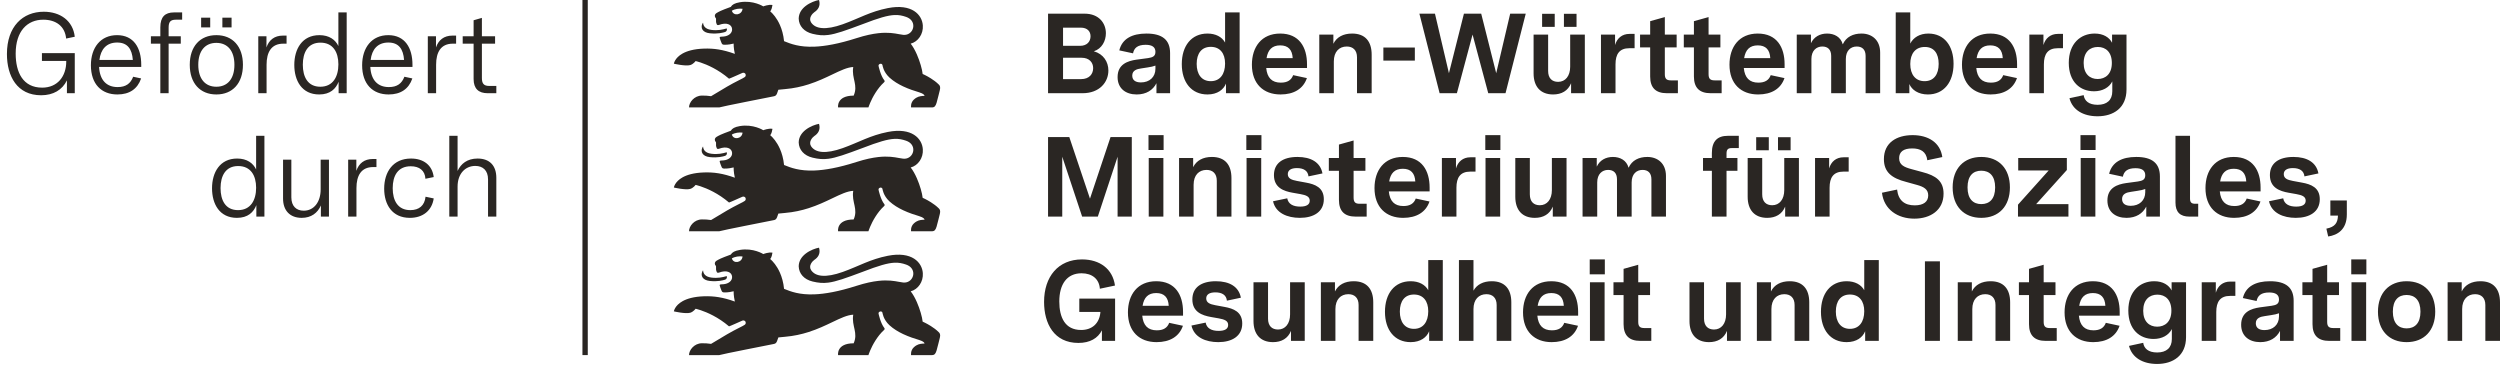 <?xml version="1.0" encoding="UTF-8"?>
<svg xmlns="http://www.w3.org/2000/svg" viewBox="0 0 1408.092 205.5" fill="#2a2623">
  <path d="M23.168 53.652C30.016 53.652 35.072 50.644 37.696 45.268L37.696 52.5L42.112 52.5L42.112 29.908L23.616 29.908L23.616 34.324L37.312 34.324L37.312 34.644C37.312 43.028 32.384 49.364 23.744 49.364C12.992 49.364 8.832 40.852 8.832 30.164C8.832 17.556 15.36 11.092 24.384 11.092C31.552 11.092 36.608 14.804 37.248 21.716L42.112 20.692C41.088 11.668 33.92 6.612 24.64 6.612C12.8 6.612 3.904 14.932 3.904 30.42C3.904 42.964 9.664 53.652 23.168 53.652ZM66.112 53.204C72.896 53.204 77.44 50.132 79.488 44.18L75.008 43.22C73.536 47.06 70.912 49.044 66.24 49.044C60.032 49.044 56.192 45.14 55.808 37.716L79.552 37.716L79.552 36.5C79.552 26.964 75.328 19.796 65.92 19.796C56.64 19.796 51.2 26.836 51.2 36.756C51.2 47.38 57.152 53.204 66.112 53.204ZM56 33.748C56.704 27.86 59.904 23.956 65.984 23.956C71.872 23.956 74.368 27.668 74.816 33.748ZM90.304 52.5L94.976 52.5L94.976 24.596L101.824 24.596L101.824 20.436L94.976 20.436L94.976 15.572C94.976 12.436 95.936 11.092 99.008 11.092L102.592 11.092L102.592 6.996L97.984 6.996C92.928 6.996 90.304 9.556 90.304 15.38L90.304 20.436L84.992 20.436L84.992 24.596L90.304 24.596ZM121.856 53.204C131.008 53.204 136.832 46.868 136.832 36.5C136.832 26.132 131.008 19.796 121.856 19.796C112.704 19.796 106.88 26.132 106.88 36.5C106.88 46.868 112.704 53.204 121.856 53.204ZM121.856 48.852C115.584 48.852 111.68 44.436 111.68 36.5C111.68 28.564 115.584 24.148 121.856 24.148C128.128 24.148 132.032 28.564 132.032 36.5C132.032 44.436 128.128 48.852 121.856 48.852ZM125.248 15.444L130.432 15.444L130.432 9.94L125.248 9.94ZM113.28 15.444L118.4 15.444L118.4 9.94L113.28 9.94ZM145.472 52.5L150.144 52.5L150.144 36.436C150.144 29.46 152.768 24.596 159.552 24.596L161.408 24.596L161.408 20.052L159.36 20.052C154.56 20.052 151.488 22.548 150.08 26.708L150.08 20.436L145.472 20.436ZM179.776 53.204C185.984 53.204 189.184 50.004 190.72 46.036L190.72 52.5L195.264 52.5L195.264 6.996L190.592 6.996L190.592 25.94C188.928 22.42 185.472 19.796 179.904 19.796C170.176 19.796 165.76 27.604 165.76 36.564C165.76 45.396 169.984 53.204 179.776 53.204ZM180.416 48.852C173.312 48.852 170.56 43.284 170.56 36.436C170.56 29.588 173.376 24.02 180.48 24.02C187.584 24.02 190.592 29.396 190.592 36.244C190.592 43.22 187.52 48.852 180.416 48.852ZM218.88 53.204C225.664 53.204 230.208 50.132 232.256 44.18L227.776 43.22C226.304 47.06 223.68 49.044 219.008 49.044C212.8 49.044 208.96 45.14 208.576 37.716L232.32 37.716L232.32 36.5C232.32 26.964 228.096 19.796 218.688 19.796C209.408 19.796 203.968 26.836 203.968 36.756C203.968 47.38 209.92 53.204 218.88 53.204ZM208.768 33.748C209.472 27.86 212.672 23.956 218.752 23.956C224.64 23.956 227.136 27.668 227.584 33.748ZM240.96 52.5L245.632 52.5L245.632 36.436C245.632 29.46 248.256 24.596 255.04 24.596L256.896 24.596L256.896 20.052L254.848 20.052C250.048 20.052 246.976 22.548 245.568 26.708L245.568 20.436L240.96 20.436ZM274.624 52.5L279.552 52.5L279.552 48.404L275.52 48.404C272.384 48.404 271.424 46.932 271.424 43.924L271.424 24.596L278.848 24.596L278.848 20.436L271.424 20.436L271.424 10.068L266.752 11.412L266.752 20.436L260.608 20.436L260.608 24.596L266.752 24.596L266.752 44.5C266.752 49.94 269.568 52.5 274.624 52.5Z"></path>
  <path d="M133.44 122.704C139.648 122.704 142.848 119.504 144.384 115.536L144.384 122L148.928 122L148.928 76.496L144.256 76.496L144.256 95.44C142.592 91.92 139.136 89.296 133.568 89.296C123.84 89.296 119.424 97.104 119.424 106.064C119.424 114.896 123.648 122.704 133.44 122.704ZM134.08 118.352C126.976 118.352 124.224 112.784 124.224 105.936C124.224 99.088 127.04 93.52 134.144 93.52C141.248 93.52 144.256 98.896 144.256 105.744C144.256 112.72 141.184 118.352 134.08 118.352ZM169.92 122.704C175.296 122.704 178.88 119.952 180.736 115.728L180.736 122L185.28 122L185.28 89.936L180.608 89.936L180.608 106.704C180.608 113.68 176.896 118.672 171.072 118.672C166.976 118.672 164.096 116.176 164.096 111.12L164.096 89.936L159.424 89.936L159.424 111.824C159.424 118.672 163.392 122.704 169.92 122.704ZM196.096 122L200.768 122L200.768 105.936C200.768 98.96 203.392 94.096 210.176 94.096L212.032 94.096L212.032 89.552L209.984 89.552C205.184 89.552 202.112 92.048 200.704 96.208L200.704 89.936L196.096 89.936ZM230.848 122.704C238.144 122.704 243.264 118.672 244.288 111.76L239.68 110.8C239.168 115.792 236.032 118.352 231.104 118.352C224.064 118.352 221.184 112.976 221.184 106C221.184 99.024 224.064 93.648 231.36 93.648C236.16 93.648 239.36 96.016 239.616 100.688L244.288 99.728C243.456 92.944 238.464 89.296 231.488 89.296C221.312 89.296 216.384 96.912 216.384 106.256C216.384 115.216 220.864 122.704 230.848 122.704ZM253.056 122L257.728 122L257.728 105.104C257.728 97.808 262.08 93.456 267.712 93.456C271.936 93.456 274.88 95.952 274.88 101.008L274.88 122L279.552 122L279.552 100.176C279.552 93.328 275.84 89.296 268.992 89.296C263.168 89.296 259.584 92.24 257.728 96.272L257.728 76.496L253.056 76.496Z"></path>
  <path d=""></path>
  <line x1="329.552" y1="0" x2="329.552" y2="200" stroke="#2a2623" stroke-width="3"></line>
  <g transform="translate(379.552,0)">
    <path id="lion" d="M133.391,164.086c4.138-1.09,7.165-5.375,6.827-10.254-.423-6.048-6.149-12.444-19.728-9.762-4.942.978-8.988,2.416-12.87,4-4.075,1.662-7.97,3.485-12.531,5.105-4.697,1.669-8.639,2.39-11.705,2.13-2.758-.234-4.807-1.262-6.06-3.108-1.704-2.555.772-5.132,1.82-5.852,1.91-1.249,3.63-3.38,2.614-6.845-1.831.319-5.045,1.394-7.603,3.412-2.116,1.669-3.784,3.981-3.848,7.042.122,4.185,3.016,7.455,7.832,8.608,3.231.773,5.809,1.022,8.855.624,4.372-.572,9.71-2.479,19.335-6.084,8.993-3.469,14.049-4.958,17.923-5.133,2.431-.11,4.396.298,6.578,1.059,1.364.476,2.35,1.198,3.006,2.041.78,1.003,1.094,2.179,1.021,3.317-.137,2.136-1.634,4.145-3.96,4.646-.536.116-1.116.151-1.733.09-.72-.069-1.503-.217-2.387-.381-2.609-.489-6.128-1.146-11.605-.543-3.286.362-7.276,1.177-12.197,2.755-10.268,3.291-17.933,4.609-23.849,4.836-8.38.321-13.254-1.547-17.057-3.101-.375-3.641-1.252-6.649-2.327-9.094-1.744-3.967-4.01-6.45-5.5-7.747,0,0,.862-.534,1.291-3.534-2.143-.428-5.17.778-5.17.778,0,0-5.62-3.608-13.219-2.323-2.9.508-4.281,1.302-5.075,2.614-6.038,2.217-6.53,2.598-8.07,3.487-1.0.63-.915,1.471-.915,1.683,0,.487.254.788.365.921.159.185.307.354.307.693.016,1.757-.137,1.633.402,3.024.238.561.767.518,1.402.302,3.985-1.487,7.044-.327,7.239,2.368.156,2.324-2.01,3.993-4.905,4.226-.645.039-1.094.065-1.344.079-.476.032-.794.074-.741.63.061.44.695,2.023.867,2.472.435,1.225.714,1.397,1.741,1.434,1.937.069,4.445-.413,5.25-.661,0,0-.085,2.455.683,5.799-6.71-2.418-11.832-3.169-17.516-2.963-5.677.204-9.449,1.368-11.951,2.772-4.429,2.484-4.882,5.72-4.882,5.72.032.005,6.53,1.534,9.192.783,1.805-.513,3.043-2.259,3.043-2.259,0,0,4.289.881,9.93,3.873,2.759,1.464,5.841,3.433,8.903,6.051.113.097,7.202-3.131,7.551-3.26.875-.322,1.529.262,1.68.547.246.466.332,1.341-.352,1.797-.672.603-5.423,2.7-10.001,5.404-2.974,1.762-6.207,3.672-8.985,5.37-2.18-.28-3.127-.365-5.175-.344-4.377.048-7.255,3.873-7.255,6.672h17.024c.709-.258,7.828-1.71,15.017-3.149,5.226-1.046,10.489-2.084,13.353-2.65,1.284-.254,2.079-.412,2.185-.434.382-.086.898-.147,1.365-.605.234-.229.455-.559.641-1.04.132-.328.736-2.079.736-2.079l3.725-.36c4.972-.421,9.381-1.422,13.338-2.689,5.085-1.627,9.426-3.692,13.259-5.528,4.668-2.238,8.52-4.085,11.859-4.233-.537,3.301.239,5.869.764,8.398.501,2.409.775,4.784-.526,7.723-9.859,0-8.774,6.645-8.774,6.645h17.098s1.205-3.932,3.974-8.266c1.274-1.995,2.836-4.076,4.844-5.9.418-.376.381-.772.143-1.09-2.17-2.693-3.267-8.116-3.267-8.116-.185-.693.652-1.153.938-1.201.301-.053,1.113-.059,1.279.723,0,0,.381,3.761,3.943,7.036,2.253,2.066,4.989,3.695,7.716,4.979,3.28,1.545,6.551,2.593,8.963,3.306,2.757.815,3.064,1.735,3.064,2.01-.064,0-1.048.048-1.206.064-1.397.153-3.001.333-4.869,2.106-1.91,1.815-1.508,4.349-1.508,4.349h11.764c1.535,0,2.08-.905,2.614-2.635.344-1.111,1.736-6.751,1.831-7.137.46-1.714-.021-2.624-.614-3.137-1.349-1.352-2.988-2.537-4.5-3.485-2.452-1.537-4.57-2.452-4.57-2.452-.279-2.619-1.515-7.007-3.244-10.964-1.02-2.336-2.229-4.521-3.498-6.104ZM32.649,145.547c1.773-1.06,4.104-1.33,6.02-1.105-.207,3.465-5.073,4.384-6.02,1.105ZM16.018,152.953c.068-.148.146-.294.232-.437.014-.024.085-.14.103-.165.036-.049.115-.019.12.041.069,1.365.852,3.476,4.662,3.952,3.604.455,6.314-.159,8.626-.841.259.624.19,1.609-1,2.047-1.074.328-3.996,1.18-8.536.698-4.239-.45-5.217-3.112-4.207-5.296ZM133.391,94.336c4.138-1.09,7.165-5.375,6.827-10.254-.423-6.048-6.149-12.444-19.728-9.762-4.942.978-8.988,2.416-12.87,4-4.075,1.662-7.97,3.485-12.531,5.105-4.697,1.669-8.639,2.39-11.705,2.13-2.758-.234-4.807-1.262-6.06-3.108-1.704-2.555.772-5.132,1.82-5.852,1.91-1.249,3.63-3.38,2.614-6.845-1.831.319-5.045,1.394-7.603,3.412-2.116,1.669-3.784,3.981-3.848,7.042.122,4.185,3.016,7.455,7.832,8.608,3.231.773,5.809,1.022,8.855.624,4.372-.572,9.71-2.479,19.335-6.084,8.993-3.469,14.049-4.958,17.923-5.133,2.431-.11,4.396.298,6.578,1.059,1.364.476,2.35,1.198,3.006,2.041.78,1.003,1.094,2.179,1.021,3.317-.137,2.136-1.634,4.145-3.96,4.646-.536.116-1.116.151-1.733.09-.72-.069-1.503-.217-2.387-.381-2.609-.489-6.128-1.146-11.605-.543-3.286.362-7.276,1.177-12.197,2.755-10.268,3.291-17.933,4.609-23.849,4.836-8.38.321-13.254-1.547-17.057-3.101-.375-3.641-1.252-6.649-2.327-9.094-1.744-3.967-4.01-6.45-5.5-7.747,0,0,.862-.534,1.291-3.534-2.143-.428-5.17.778-5.17.778,0,0-5.62-3.608-13.219-2.323-2.9.508-4.281,1.302-5.075,2.614-6.038,2.217-6.53,2.598-8.07,3.487-1.0.63-.915,1.471-.915,1.683,0,.487.254.788.365.921.159.185.307.354.307.693.016,1.757-.137,1.633.402,3.024.238.561.767.518,1.402.302,3.985-1.487,7.044-.327,7.239,2.368.156,2.324-2.01,3.993-4.905,4.226-.645.039-1.094.065-1.344.079-.476.032-.794.074-.741.63.061.44.695,2.023.867,2.472.435,1.225.714,1.397,1.741,1.434,1.937.069,4.445-.413,5.25-.661,0,0-.085,2.455.683,5.799-6.71-2.418-11.832-3.169-17.516-2.963-5.677.204-9.449,1.368-11.951,2.772-4.429,2.484-4.882,5.72-4.882,5.72.032.005,6.53,1.534,9.192.783,1.805-.513,3.043-2.259,3.043-2.259,0,0,4.289.881,9.93,3.873,2.759,1.464,5.841,3.433,8.903,6.051.113.097,7.202-3.131,7.551-3.26.875-.322,1.529.262,1.68.547.246.466.332,1.341-.352,1.797-.672.603-5.423,2.7-10.001,5.404-2.974,1.762-6.207,3.672-8.985,5.37-2.18-.28-3.127-.365-5.175-.344-4.377.048-7.255,3.873-7.255,6.672h17.024c.709-.258,7.828-1.71,15.017-3.149,5.226-1.046,10.489-2.084,13.353-2.65,1.284-.254,2.079-.412,2.185-.434.382-.086.898-.147,1.365-.605.234-.229.455-.559.641-1.04.132-.328.736-2.079.736-2.079l3.725-.36c4.972-.421,9.381-1.422,13.338-2.689,5.085-1.627,9.426-3.692,13.259-5.528,4.668-2.238,8.52-4.085,11.859-4.233-.537,3.301.239,5.869.764,8.398.501,2.409.775,4.784-.526,7.723-9.859,0-8.774,6.645-8.774,6.645h17.098s1.205-3.932,3.974-8.266c1.274-1.995,2.836-4.076,4.844-5.9.418-.376.381-.772.143-1.09-2.17-2.693-3.267-8.116-3.267-8.116-.185-.693.652-1.153.938-1.201.301-.053,1.113-.059,1.279.723,0,0,.381,3.761,3.943,7.036,2.253,2.066,4.989,3.695,7.716,4.979,3.28,1.545,6.551,2.593,8.963,3.306,2.757.815,3.064,1.735,3.064,2.01-.064,0-1.048.048-1.206.064-1.397.153-3.001.333-4.869,2.106-1.91,1.815-1.508,4.349-1.508,4.349h11.764c1.535,0,2.08-.905,2.614-2.635.344-1.111,1.736-6.751,1.831-7.137.46-1.714-.021-2.624-.614-3.137-1.349-1.352-2.988-2.537-4.5-3.485-2.452-1.537-4.57-2.452-4.57-2.452-.279-2.619-1.515-7.007-3.244-10.964-1.02-2.336-2.229-4.521-3.498-6.104ZM32.649,75.797c1.773-1.06,4.104-1.33,6.02-1.105-.207,3.465-5.073,4.384-6.02,1.105ZM16.018,83.204c.068-.148.146-.294.232-.437.014-.024.085-.14.103-.165.036-.049.115-.019.12.041.069,1.365.852,3.476,4.662,3.952,3.604.455,6.314-.159,8.626-.841.259.624.19,1.609-1,2.047-1.074.328-3.996,1.18-8.536.698-4.239-.45-5.217-3.112-4.207-5.296ZM133.391,24.586c4.138-1.09,7.165-5.375,6.827-10.254-.423-6.048-6.149-12.444-19.728-9.762-4.942.978-8.988,2.416-12.87,4-4.075,1.662-7.97,3.485-12.531,5.105-4.697,1.669-8.639,2.39-11.705,2.13-2.758-.234-4.807-1.262-6.06-3.108-1.704-2.555.772-5.132,1.82-5.852,1.91-1.249,3.63-3.38,2.614-6.845-1.831.319-5.045,1.394-7.603,3.412-2.116,1.669-3.784,3.981-3.848,7.042.122,4.185,3.016,7.455,7.832,8.608,3.231.773,5.809,1.022,8.855.624,4.372-.572,9.71-2.479,19.335-6.084,8.993-3.469,14.049-4.958,17.923-5.133,2.431-.11,4.396.298,6.578,1.059,1.364.476,2.35,1.198,3.006,2.041.78,1.003,1.094,2.179,1.021,3.317-.137,2.136-1.634,4.145-3.96,4.646-.536.116-1.116.151-1.733.09-.72-.069-1.503-.217-2.387-.381-2.609-.489-6.128-1.146-11.605-.543-3.286.362-7.276,1.177-12.197,2.755-10.268,3.291-17.933,4.609-23.849,4.836-8.38.321-13.254-1.547-17.057-3.101-.375-3.641-1.252-6.649-2.327-9.094-1.744-3.967-4.01-6.45-5.5-7.747,0,0,.862-.534,1.291-3.534-2.143-.428-5.17.778-5.17.778,0,0-5.62-3.608-13.219-2.323-2.9.508-4.281,1.302-5.075,2.614-6.038,2.217-6.53,2.598-8.07,3.487-1.0.63-.915,1.471-.915,1.683,0,.487.254.788.365.921.159.185.307.354.307.693.016,1.757-.137,1.633.402,3.024.238.561.767.518,1.402.302,3.985-1.487,7.044-.327,7.239,2.368.156,2.324-2.01,3.993-4.905,4.226-.645.039-1.094.065-1.344.079-.476.032-.794.074-.741.63.061.44.695,2.023.867,2.472.435,1.225.714,1.397,1.741,1.434,1.937.069,4.445-.413,5.25-.661,0,0-.085,2.455.683,5.799-6.71-2.418-11.832-3.169-17.516-2.963-5.677.204-9.449,1.368-11.951,2.772-4.429,2.484-4.882,5.72-4.882,5.72.032.005,6.53,1.534,9.192.783,1.805-.513,3.043-2.259,3.043-2.259,0,0,4.289.881,9.93,3.873,2.759,1.464,5.841,3.433,8.903,6.051.113.097,7.202-3.131,7.551-3.26.875-.322,1.529.262,1.68.547.246.466.332,1.341-.352,1.797-.672.603-5.423,2.7-10.001,5.404-2.974,1.762-6.207,3.672-8.985,5.37-2.18-.28-3.127-.365-5.175-.344-4.377.048-7.255,3.873-7.255,6.672h17.024c.709-.258,7.828-1.71,15.017-3.149,5.226-1.046,10.489-2.084,13.353-2.65,1.284-.254,2.079-.412,2.185-.434.382-.086.898-.147,1.365-.605.234-.229.455-.559.641-1.04.132-.328.736-2.079.736-2.079l3.725-.36c4.972-.421,9.381-1.422,13.338-2.689,5.085-1.627,9.426-3.692,13.259-5.528,4.668-2.238,8.52-4.085,11.859-4.233-.537,3.301.239,5.869.764,8.398.501,2.409.775,4.784-.526,7.723-9.859,0-8.774,6.645-8.774,6.645h17.098s1.205-3.932,3.974-8.266c1.274-1.995,2.836-4.076,4.844-5.9.418-.376.381-.772.143-1.09-2.17-2.693-3.267-8.116-3.267-8.116-.185-.693.652-1.153.938-1.201.301-.053,1.113-.059,1.279.723,0,0,.381,3.761,3.943,7.036,2.253,2.066,4.989,3.695,7.716,4.979,3.28,1.545,6.551,2.593,8.963,3.306,2.757.815,3.064,1.735,3.064,2.01-.064,0-1.048.048-1.206.064-1.397.153-3.001.333-4.869,2.106-1.91,1.815-1.508,4.349-1.508,4.349h11.764c1.535,0,2.08-.905,2.614-2.635.344-1.111,1.736-6.751,1.831-7.137.46-1.714-.021-2.624-.614-3.137-1.349-1.352-2.988-2.537-4.5-3.485-2.452-1.537-4.57-2.452-4.57-2.452-.279-2.619-1.515-7.007-3.244-10.964-1.02-2.336-2.229-4.521-3.498-6.104ZM32.649,6.047c1.773-1.06,4.104-1.33,6.02-1.105-.207,3.465-5.073,4.384-6.02,1.105ZM16.018,13.454c.068-.148.146-.294.232-.437.014-.024.085-.14.103-.165.036-.049.115-.019.12.041.069,1.365.852,3.476,4.662,3.952,3.604.455,6.314-.159,8.626-.841.259.624.19,1.609-1,2.047-1.074.328-3.996,1.18-8.536.698-4.239-.45-5.217-3.112-4.207-5.296Z"></path>
  </g>
  <path d="M590.3 52.5L609.756 52.5C619.228 52.5 624.284 46.356 624.284 39.7C624.284 34.9 621.532 30.42 616.092 28.884C620.636 27.412 622.876 23.06 622.876 18.708C622.876 13.14 619.036 7.7 610.908 7.7L590.3 7.7ZM608.86 44.564L598.748 44.564L598.748 32.532L609.244 32.532C613.532 32.532 615.708 35.22 615.708 38.356C615.708 41.62 613.596 44.564 608.86 44.564ZM608.348 25.812L598.748 25.812L598.748 15.572L608.732 15.572C612.444 15.572 614.236 17.684 614.236 20.436C614.236 23.38 612.252 25.812 608.348 25.812ZM640.22 53.204C645.596 53.204 649.372 50.772 651.356 46.868L651.356 52.5L659.036 52.5L659.036 29.908C659.036 22.484 654.684 18.9 645.724 18.9C637.596 18.9 632.028 21.844 630.428 28.372L638.172 30.036C638.748 27.028 640.732 25.236 645.276 25.236C648.924 25.236 650.78 26.516 650.78 29.204C650.78 31.764 649.116 32.34 646.62 32.724L639.964 33.62C635.164 34.324 629.468 36.18 629.468 43.412C629.468 49.748 633.948 53.204 640.22 53.204ZM642.588 46.42C639.516 46.42 637.724 45.14 637.724 42.58C637.724 39.636 640.348 38.868 642.716 38.548L646.428 37.972C648.284 37.716 649.564 37.396 650.78 36.948L650.78 38.74C650.78 43.412 647.452 46.42 642.588 46.42ZM680.092 53.204C685.724 53.204 689.18 50.452 690.524 47.06L690.524 52.5L698.204 52.5L698.204 6.996L690.012 6.996L690.012 23.956C688.22 20.756 684.7 18.9 680.092 18.9C671.004 18.9 665.628 25.876 665.628 36.116C665.628 46.356 671.068 53.204 680.092 53.204ZM681.948 45.716C676.764 45.716 674.012 41.812 674.012 35.988C674.012 30.1 676.764 26.388 681.948 26.388C687.196 26.388 690.012 30.1 690.012 35.796C690.012 41.812 687.132 45.716 681.948 45.716ZM721.244 53.204C728.796 53.204 734.044 50.004 736.092 43.988L728.348 42.324C727.324 45.14 725.084 46.548 721.372 46.548C716.38 46.548 713.692 43.796 713.18 38.292L736.156 38.292L736.156 36.18C736.156 26.644 731.804 18.9 721.052 18.9C710.556 18.9 705.116 26.452 705.116 36.436C705.116 47.188 711.58 53.204 721.244 53.204ZM713.372 32.724C714.14 28.052 716.508 25.556 721.052 25.556C725.596 25.556 727.836 28.052 728.092 32.724ZM743.068 52.5L751.26 52.5L751.26 34.58C751.26 29.14 754.268 26.196 758.556 26.196C762.012 26.196 764.316 28.244 764.316 32.276L764.316 52.5L772.572 52.5L772.572 30.804C772.572 23.316 768.924 18.9 761.564 18.9C756.572 18.9 752.86 20.884 751.004 24.66L751.004 19.476L743.068 19.476ZM779.164 34.132L796.892 34.132L796.892 26.772L779.164 26.772ZM810.844 52.5L820.572 52.5L829.404 19.476L838.236 52.5L847.964 52.5L859.356 7.7L850.588 7.7L842.716 41.236L834.268 7.7L824.54 7.7L816.092 41.236L808.22 7.7L799.452 7.7ZM874.78 53.204C879.516 53.204 883.164 51.156 884.892 46.868L884.892 52.5L892.636 52.5L892.636 19.476L884.38 19.476L884.38 37.588C884.38 42.772 881.692 46.1 877.596 46.1C874.14 46.1 871.964 44.052 871.964 39.956L871.964 19.476L863.772 19.476L863.772 41.3C863.772 48.788 867.676 53.204 874.78 53.204ZM880.86 15.124L887.964 15.124L887.964 7.764L880.86 7.764ZM868.572 15.124L875.676 15.124L875.676 7.764L868.572 7.764ZM901.724 52.5L909.916 52.5L909.916 36.244C909.916 30.484 912.092 27.156 917.724 27.156L920.668 27.156L920.668 19.092L917.788 19.092C913.564 19.092 910.748 21.588 909.66 25.364L909.66 19.476L901.724 19.476ZM938.844 52.5L945.052 52.5L945.052 45.268L941.084 45.268C938.524 45.268 937.692 44.244 937.692 41.748L937.692 26.708L944.348 26.708L944.348 19.476L937.692 19.476L937.692 9.62L929.436 11.924L929.436 19.476L923.74 19.476L923.74 26.708L929.436 26.708L929.436 43.092C929.436 49.428 932.572 52.5 938.844 52.5ZM963.484 52.5L969.692 52.5L969.692 45.268L965.724 45.268C963.164 45.268 962.332 44.244 962.332 41.748L962.332 26.708L968.988 26.708L968.988 19.476L962.332 19.476L962.332 9.62L954.076 11.924L954.076 19.476L948.38 19.476L948.38 26.708L954.076 26.708L954.076 43.092C954.076 49.428 957.212 52.5 963.484 52.5ZM990.236 53.204C997.788 53.204 1003.036 50.004 1005.084 43.988L997.34 42.324C996.316 45.14 994.076 46.548 990.364 46.548C985.372 46.548 982.684 43.796 982.172 38.292L1005.148 38.292L1005.148 36.18C1005.148 26.644 1000.796 18.9 990.044 18.9C979.548 18.9 974.108 26.452 974.108 36.436C974.108 47.188 980.572 53.204 990.236 53.204ZM982.364 32.724C983.132 28.052 985.5 25.556 990.044 25.556C994.588 25.556 996.828 28.052 997.084 32.724ZM1011.996 52.5L1020.252 52.5L1020.252 33.236C1020.252 28.564 1023.004 26.196 1026.396 26.196C1029.468 26.196 1031.388 27.924 1031.388 31.508L1031.388 52.5L1039.644 52.5L1039.644 33.236C1039.644 28.564 1042.332 26.196 1045.788 26.196C1048.86 26.196 1050.78 27.924 1050.78 31.508L1050.78 52.5L1058.972 52.5L1058.972 29.588C1058.972 22.548 1054.3 18.9 1048.476 18.9C1043.74 18.9 1039.836 20.756 1037.916 24.98C1036.764 20.756 1033.116 18.9 1029.084 18.9C1025.052 18.9 1021.66 20.756 1019.996 24.34L1019.996 19.476L1011.996 19.476ZM1085.852 53.204C1094.876 53.204 1100.316 46.228 1100.316 35.924C1100.316 25.876 1095.132 18.9 1086.108 18.9C1081.244 18.9 1077.66 21.14 1075.932 24.532L1075.932 6.996L1067.74 6.996L1067.74 52.5L1075.42 52.5L1075.42 47.316C1076.764 50.58 1080.412 53.204 1085.852 53.204ZM1083.996 45.716C1078.876 45.716 1075.932 42.004 1075.932 36.052C1075.932 30.164 1078.876 26.452 1084.124 26.452C1089.308 26.452 1091.932 30.1 1091.932 35.988C1091.932 41.876 1089.244 45.716 1083.996 45.716ZM1121.18 53.204C1128.732 53.204 1133.98 50.004 1136.028 43.988L1128.284 42.324C1127.26 45.14 1125.02 46.548 1121.308 46.548C1116.316 46.548 1113.628 43.796 1113.116 38.292L1136.092 38.292L1136.092 36.18C1136.092 26.644 1131.74 18.9 1120.988 18.9C1110.492 18.9 1105.052 26.452 1105.052 36.436C1105.052 47.188 1111.516 53.204 1121.18 53.204ZM1113.308 32.724C1114.076 28.052 1116.444 25.556 1120.988 25.556C1125.532 25.556 1127.772 28.052 1128.028 32.724ZM1143.004 52.5L1151.196 52.5L1151.196 36.244C1151.196 30.484 1153.372 27.156 1159.004 27.156L1161.948 27.156L1161.948 19.092L1159.068 19.092C1154.844 19.092 1152.028 21.588 1150.94 25.364L1150.94 19.476L1143.004 19.476ZM1181.404 65.492C1190.364 65.492 1197.724 60.82 1197.724 50.388L1197.724 19.476L1189.596 19.476L1189.596 24.084C1188.06 21.076 1184.732 18.9 1179.804 18.9C1171.868 18.9 1165.212 24.468 1165.212 35.412C1165.212 46.164 1171.676 51.412 1179.42 51.412C1184.156 51.412 1187.932 49.364 1189.724 45.844L1189.724 51.412C1189.724 56.404 1186.652 59.028 1181.468 59.028C1176.412 59.028 1174.044 56.724 1173.596 53.588L1165.596 55.316C1167.26 61.908 1173.34 65.492 1181.404 65.492ZM1181.468 44.5C1177.052 44.5 1173.596 41.62 1173.596 35.54C1173.596 29.268 1177.116 26.452 1181.596 26.452C1186.076 26.452 1189.468 29.396 1189.468 35.476C1189.468 41.812 1185.756 44.5 1181.468 44.5Z"></path>
  <path d="M590.3 122L598.3 122L598.3 88.272L609.5 122L618.332 122L629.468 88.272L629.468 122L637.468 122L637.468 77.2L625.5 77.2L613.916 111.888L602.268 77.2L590.3 77.2ZM647.004 122L655.26 122L655.26 88.976L647.004 88.976ZM646.876 84.496L655.388 84.496L655.388 76.112L646.876 76.112ZM664.092 122L672.284 122L672.284 104.08C672.284 98.64 675.292 95.696 679.58 95.696C683.036 95.696 685.34 97.744 685.34 101.776L685.34 122L693.596 122L693.596 100.304C693.596 92.816 689.948 88.4 682.588 88.4C677.596 88.4 673.884 90.384 672.028 94.16L672.028 88.976L664.092 88.976ZM702.108 122L710.364 122L710.364 88.976L702.108 88.976ZM701.98 84.496L710.492 84.496L710.492 76.112L701.98 76.112ZM732.124 122.704C739.868 122.704 745.628 119.312 745.628 112.208C745.628 105.616 740.636 103.76 735.644 102.864L730.46 101.904C727.388 101.328 725.34 100.496 725.34 98.064C725.34 95.952 727.068 94.672 730.46 94.672C734.3 94.672 736.668 96.208 736.988 99.344L744.86 97.68C743.708 91.472 738.46 88.4 730.78 88.4C722.524 88.4 717.532 91.92 717.532 98.64C717.532 105.744 723.036 107.664 728.092 108.56L732.444 109.328C735.516 109.904 737.692 110.608 737.692 113.04C737.692 115.28 735.772 116.368 732.316 116.368C728.284 116.368 725.596 114.896 725.02 111.696L717.02 113.36C718.492 120.016 725.084 122.704 732.124 122.704ZM763.548 122L769.756 122L769.756 114.768L765.788 114.768C763.228 114.768 762.396 113.744 762.396 111.248L762.396 96.208L769.052 96.208L769.052 88.976L762.396 88.976L762.396 79.12L754.14 81.424L754.14 88.976L748.444 88.976L748.444 96.208L754.14 96.208L754.14 112.592C754.14 118.928 757.276 122 763.548 122ZM790.3 122.704C797.852 122.704 803.1 119.504 805.148 113.488L797.404 111.824C796.38 114.64 794.14 116.048 790.428 116.048C785.436 116.048 782.748 113.296 782.236 107.792L805.212 107.792L805.212 105.68C805.212 96.144 800.86 88.4 790.108 88.4C779.612 88.4 774.172 95.952 774.172 105.936C774.172 116.688 780.636 122.704 790.3 122.704ZM782.428 102.224C783.196 97.552 785.564 95.056 790.108 95.056C794.652 95.056 796.892 97.552 797.148 102.224ZM812.124 122L820.316 122L820.316 105.744C820.316 99.984 822.492 96.656 828.124 96.656L831.068 96.656L831.068 88.592L828.188 88.592C823.964 88.592 821.148 91.088 820.06 94.864L820.06 88.976L812.124 88.976ZM836.7 122L844.956 122L844.956 88.976L836.7 88.976ZM836.572 84.496L845.084 84.496L845.084 76.112L836.572 76.112ZM864.476 122.704C869.212 122.704 872.86 120.656 874.588 116.368L874.588 122L882.332 122L882.332 88.976L874.076 88.976L874.076 107.088C874.076 112.272 871.388 115.6 867.292 115.6C863.836 115.6 861.66 113.552 861.66 109.456L861.66 88.976L853.468 88.976L853.468 110.8C853.468 118.288 857.372 122.704 864.476 122.704ZM891.356 122L899.612 122L899.612 102.736C899.612 98.064 902.364 95.696 905.756 95.696C908.828 95.696 910.748 97.424 910.748 101.008L910.748 122L919.004 122L919.004 102.736C919.004 98.064 921.692 95.696 925.148 95.696C928.22 95.696 930.14 97.424 930.14 101.008L930.14 122L938.332 122L938.332 99.088C938.332 92.048 933.66 88.4 927.836 88.4C923.1 88.4 919.196 90.256 917.276 94.48C916.124 90.256 912.476 88.4 908.444 88.4C904.412 88.4 901.02 90.256 899.356 93.84L899.356 88.976L891.356 88.976ZM964.188 122L972.444 122L972.444 96.208L978.588 96.208L978.588 88.976L972.444 88.976L972.444 86.544C972.444 84.304 973.148 83.408 975.388 83.408L979.356 83.408L979.356 76.496L973.148 76.496C967.388 76.496 964.188 79.44 964.188 86.16L964.188 88.976L959.196 88.976L959.196 96.208L964.188 96.208ZM995.356 122.704C1000.092 122.704 1003.74 120.656 1005.468 116.368L1005.468 122L1013.212 122L1013.212 88.976L1004.956 88.976L1004.956 107.088C1004.956 112.272 1002.268 115.6 998.172 115.6C994.716 115.6 992.54 113.552 992.54 109.456L992.54 88.976L984.348 88.976L984.348 110.8C984.348 118.288 988.252 122.704 995.356 122.704ZM1001.436 84.624L1008.54 84.624L1008.54 77.264L1001.436 77.264ZM989.148 84.624L996.252 84.624L996.252 77.264L989.148 77.264ZM1022.3 122L1030.492 122L1030.492 105.744C1030.492 99.984 1032.668 96.656 1038.3 96.656L1041.244 96.656L1041.244 88.592L1038.364 88.592C1034.14 88.592 1031.324 91.088 1030.236 94.864L1030.236 88.976L1022.3 88.976ZM1078.236 123.152C1087.26 123.152 1094.684 118.416 1094.684 109.072C1094.684 102.032 1090.46 98.896 1082.716 96.912L1076.572 95.248C1072.54 94.16 1069.66 92.88 1069.66 89.104C1069.66 85.52 1072.092 83.6 1077.02 83.6C1081.564 83.6 1084.956 85.264 1085.532 90.256L1093.98 88.464C1092.828 80.208 1085.98 76.112 1077.276 76.112C1068.188 76.112 1061.084 80.4 1061.084 89.616C1061.084 96.848 1065.372 100.368 1073.692 102.48L1079.9 104.208C1083.548 105.232 1086.044 106.64 1086.044 110.032C1086.044 113.552 1083.484 115.664 1078.428 115.664C1072.796 115.664 1069.212 112.976 1068.508 106.768L1059.996 108.56C1061.084 118.032 1068.892 123.152 1078.236 123.152ZM1115.932 122.704C1125.788 122.704 1132.06 116.176 1132.06 105.552C1132.06 94.928 1125.788 88.4 1115.932 88.4C1106.14 88.4 1099.804 94.928 1099.804 105.552C1099.804 116.176 1106.14 122.704 1115.932 122.704ZM1115.932 114.96C1111.324 114.96 1108.188 112.016 1108.188 105.552C1108.188 99.088 1111.26 96.144 1115.932 96.144C1120.604 96.144 1123.74 99.088 1123.74 105.552C1123.74 112.016 1120.604 114.96 1115.932 114.96ZM1136.604 122L1165.02 122L1165.02 114.96L1146.844 114.96L1164.124 95.76L1164.124 88.976L1136.732 88.976L1136.732 96.016L1153.884 96.016L1136.604 115.28ZM1171.932 122L1180.188 122L1180.188 88.976L1171.932 88.976ZM1171.804 84.496L1180.316 84.496L1180.316 76.112L1171.804 76.112ZM1197.724 122.704C1203.1 122.704 1206.876 120.272 1208.86 116.368L1208.86 122L1216.54 122L1216.54 99.408C1216.54 91.984 1212.188 88.4 1203.228 88.4C1195.1 88.4 1189.532 91.344 1187.932 97.872L1195.676 99.536C1196.252 96.528 1198.236 94.736 1202.78 94.736C1206.428 94.736 1208.284 96.016 1208.284 98.704C1208.284 101.264 1206.62 101.84 1204.124 102.224L1197.468 103.12C1192.668 103.824 1186.972 105.68 1186.972 112.912C1186.972 119.248 1191.452 122.704 1197.724 122.704ZM1200.092 115.92C1197.02 115.92 1195.228 114.64 1195.228 112.08C1195.228 109.136 1197.852 108.368 1200.22 108.048L1203.932 107.472C1205.788 107.216 1207.068 106.896 1208.284 106.448L1208.284 108.24C1208.284 112.912 1204.956 115.92 1200.092 115.92ZM1233.116 122L1238.108 122L1238.108 114.768L1236.38 114.768C1234.268 114.768 1233.5 113.936 1233.5 111.824L1233.5 76.496L1225.308 76.496L1225.308 114.128C1225.308 119.44 1227.932 122 1233.116 122ZM1258.332 122.704C1265.884 122.704 1271.132 119.504 1273.18 113.488L1265.436 111.824C1264.412 114.64 1262.172 116.048 1258.46 116.048C1253.468 116.048 1250.78 113.296 1250.268 107.792L1273.244 107.792L1273.244 105.68C1273.244 96.144 1268.892 88.4 1258.14 88.4C1247.644 88.4 1242.204 95.952 1242.204 105.936C1242.204 116.688 1248.668 122.704 1258.332 122.704ZM1250.46 102.224C1251.228 97.552 1253.596 95.056 1258.14 95.056C1262.684 95.056 1264.924 97.552 1265.18 102.224ZM1293.084 122.704C1300.828 122.704 1306.588 119.312 1306.588 112.208C1306.588 105.616 1301.596 103.76 1296.604 102.864L1291.42 101.904C1288.348 101.328 1286.3 100.496 1286.3 98.064C1286.3 95.952 1288.028 94.672 1291.42 94.672C1295.26 94.672 1297.628 96.208 1297.948 99.344L1305.82 97.68C1304.668 91.472 1299.42 88.4 1291.74 88.4C1283.484 88.4 1278.492 91.92 1278.492 98.64C1278.492 105.744 1283.996 107.664 1289.052 108.56L1293.404 109.328C1296.476 109.904 1298.652 110.608 1298.652 113.04C1298.652 115.28 1296.732 116.368 1293.276 116.368C1289.244 116.368 1286.556 114.896 1285.98 111.696L1277.98 113.36C1279.452 120.016 1286.044 122.704 1293.084 122.704ZM1310.3 128.784L1311.324 133.2C1316.572 132.432 1321.82 129.296 1321.82 120.784L1321.82 112.912L1312.54 112.912L1312.54 121.424L1316.828 121.424C1316.7 125.456 1315.228 127.824 1310.3 128.784Z"></path>
  <path d="M607.388 193.152C613.916 193.152 618.332 190.528 620.636 186.048L620.636 192L628.06 192L628.06 168.192L607.9 168.192L607.9 175.68L619.804 175.68C619.292 182.208 615.068 185.856 608.924 185.856C599.836 185.856 596.636 178.752 596.636 169.792C596.636 160.192 600.86 153.92 609.18 153.92C615.26 153.92 619.1 157.248 619.484 162.624L627.996 160.832C626.716 151.488 619.484 146.112 609.436 146.112C596.06 146.112 588.06 155.776 588.06 170.048C588.06 182.272 593.692 193.152 607.388 193.152ZM651.42 192.704C658.972 192.704 664.22 189.504 666.268 183.488L658.524 181.824C657.5 184.64 655.26 186.048 651.548 186.048C646.556 186.048 643.868 183.296 643.356 177.792L666.332 177.792L666.332 175.68C666.332 166.144 661.98 158.4 651.228 158.4C640.732 158.4 635.292 165.952 635.292 175.936C635.292 186.688 641.756 192.704 651.42 192.704ZM643.548 172.224C644.316 167.552 646.684 165.056 651.228 165.056C655.772 165.056 658.012 167.552 658.268 172.224ZM686.172 192.704C693.916 192.704 699.676 189.312 699.676 182.208C699.676 175.616 694.684 173.76 689.692 172.864L684.508 171.904C681.436 171.328 679.388 170.496 679.388 168.064C679.388 165.952 681.116 164.672 684.508 164.672C688.348 164.672 690.716 166.208 691.036 169.344L698.908 167.68C697.756 161.472 692.508 158.4 684.828 158.4C676.572 158.4 671.58 161.92 671.58 168.64C671.58 175.744 677.084 177.664 682.14 178.56L686.492 179.328C689.564 179.904 691.74 180.608 691.74 183.04C691.74 185.28 689.82 186.368 686.364 186.368C682.332 186.368 679.644 184.896 679.068 181.696L671.068 183.36C672.54 190.016 679.132 192.704 686.172 192.704ZM717.02 192.704C721.756 192.704 725.404 190.656 727.132 186.368L727.132 192L734.876 192L734.876 158.976L726.62 158.976L726.62 177.088C726.62 182.272 723.932 185.6 719.836 185.6C716.38 185.6 714.204 183.552 714.204 179.456L714.204 158.976L706.012 158.976L706.012 180.8C706.012 188.288 709.916 192.704 717.02 192.704ZM743.964 192L752.156 192L752.156 174.08C752.156 168.64 755.164 165.696 759.452 165.696C762.908 165.696 765.212 167.744 765.212 171.776L765.212 192L773.468 192L773.468 170.304C773.468 162.816 769.82 158.4 762.46 158.4C757.468 158.4 753.756 160.384 751.9 164.16L751.9 158.976L743.964 158.976ZM794.524 192.704C800.156 192.704 803.612 189.952 804.956 186.56L804.956 192L812.636 192L812.636 146.496L804.444 146.496L804.444 163.456C802.652 160.256 799.132 158.4 794.524 158.4C785.436 158.4 780.06 165.376 780.06 175.616C780.06 185.856 785.5 192.704 794.524 192.704ZM796.38 185.216C791.196 185.216 788.444 181.312 788.444 175.488C788.444 169.6 791.196 165.888 796.38 165.888C801.628 165.888 804.444 169.6 804.444 175.296C804.444 181.312 801.564 185.216 796.38 185.216ZM821.724 192L829.916 192L829.916 174.08C829.916 168.64 832.924 165.696 837.212 165.696C840.668 165.696 842.972 167.744 842.972 171.776L842.972 192L851.228 192L851.228 170.304C851.228 162.816 847.58 158.4 840.22 158.4C835.42 158.4 831.836 160.256 829.916 163.712L829.916 146.496L821.724 146.496ZM873.948 192.704C881.5 192.704 886.748 189.504 888.796 183.488L881.052 181.824C880.028 184.64 877.788 186.048 874.076 186.048C869.084 186.048 866.396 183.296 865.884 177.792L888.86 177.792L888.86 175.68C888.86 166.144 884.508 158.4 873.756 158.4C863.26 158.4 857.82 165.952 857.82 175.936C857.82 186.688 864.284 192.704 873.948 192.704ZM866.076 172.224C866.844 167.552 869.212 165.056 873.756 165.056C878.3 165.056 880.54 167.552 880.796 172.224ZM895.516 192L903.772 192L903.772 158.976L895.516 158.976ZM895.388 154.496L903.9 154.496L903.9 146.112L895.388 146.112ZM923.868 192L930.076 192L930.076 184.768L926.108 184.768C923.548 184.768 922.716 183.744 922.716 181.248L922.716 166.208L929.372 166.208L929.372 158.976L922.716 158.976L922.716 149.12L914.46 151.424L914.46 158.976L908.764 158.976L908.764 166.208L914.46 166.208L914.46 182.592C914.46 188.928 917.596 192 923.868 192ZM962.588 192.704C967.324 192.704 970.972 190.656 972.7 186.368L972.7 192L980.444 192L980.444 158.976L972.188 158.976L972.188 177.088C972.188 182.272 969.5 185.6 965.404 185.6C961.948 185.6 959.772 183.552 959.772 179.456L959.772 158.976L951.58 158.976L951.58 180.8C951.58 188.288 955.484 192.704 962.588 192.704ZM989.532 192L997.724 192L997.724 174.08C997.724 168.64 1000.732 165.696 1005.02 165.696C1008.476 165.696 1010.78 167.744 1010.78 171.776L1010.78 192L1019.036 192L1019.036 170.304C1019.036 162.816 1015.388 158.4 1008.028 158.4C1003.036 158.4 999.324 160.384 997.468 164.16L997.468 158.976L989.532 158.976ZM1040.092 192.704C1045.724 192.704 1049.18 189.952 1050.524 186.56L1050.524 192L1058.204 192L1058.204 146.496L1050.012 146.496L1050.012 163.456C1048.22 160.256 1044.7 158.4 1040.092 158.4C1031.004 158.4 1025.628 165.376 1025.628 175.616C1025.628 185.856 1031.068 192.704 1040.092 192.704ZM1041.948 185.216C1036.764 185.216 1034.012 181.312 1034.012 175.488C1034.012 169.6 1036.764 165.888 1041.948 165.888C1047.196 165.888 1050.012 169.6 1050.012 175.296C1050.012 181.312 1047.132 185.216 1041.948 185.216ZM1084.188 192L1092.636 192L1092.636 147.2L1084.188 147.2ZM1102.684 192L1110.876 192L1110.876 174.08C1110.876 168.64 1113.884 165.696 1118.172 165.696C1121.628 165.696 1123.932 167.744 1123.932 171.776L1123.932 192L1132.188 192L1132.188 170.304C1132.188 162.816 1128.54 158.4 1121.18 158.4C1116.188 158.4 1112.476 160.384 1110.62 164.16L1110.62 158.976L1102.684 158.976ZM1152.22 192L1158.428 192L1158.428 184.768L1154.46 184.768C1151.9 184.768 1151.068 183.744 1151.068 181.248L1151.068 166.208L1157.724 166.208L1157.724 158.976L1151.068 158.976L1151.068 149.12L1142.812 151.424L1142.812 158.976L1137.116 158.976L1137.116 166.208L1142.812 166.208L1142.812 182.592C1142.812 188.928 1145.948 192 1152.22 192ZM1178.972 192.704C1186.524 192.704 1191.772 189.504 1193.82 183.488L1186.076 181.824C1185.052 184.64 1182.812 186.048 1179.1 186.048C1174.108 186.048 1171.42 183.296 1170.908 177.792L1193.884 177.792L1193.884 175.68C1193.884 166.144 1189.532 158.4 1178.78 158.4C1168.284 158.4 1162.844 165.952 1162.844 175.936C1162.844 186.688 1169.308 192.704 1178.972 192.704ZM1171.1 172.224C1171.868 167.552 1174.236 165.056 1178.78 165.056C1183.324 165.056 1185.564 167.552 1185.82 172.224ZM1214.94 204.992C1223.9 204.992 1231.26 200.32 1231.26 189.888L1231.26 158.976L1223.132 158.976L1223.132 163.584C1221.596 160.576 1218.268 158.4 1213.34 158.4C1205.404 158.4 1198.748 163.968 1198.748 174.912C1198.748 185.664 1205.212 190.912 1212.956 190.912C1217.692 190.912 1221.468 188.864 1223.26 185.344L1223.26 190.912C1223.26 195.904 1220.188 198.528 1215.004 198.528C1209.948 198.528 1207.58 196.224 1207.132 193.088L1199.132 194.816C1200.796 201.408 1206.876 204.992 1214.94 204.992ZM1215.004 184C1210.588 184 1207.132 181.12 1207.132 175.04C1207.132 168.768 1210.652 165.952 1215.132 165.952C1219.612 165.952 1223.004 168.896 1223.004 174.976C1223.004 181.312 1219.292 184 1215.004 184ZM1240.092 192L1248.284 192L1248.284 175.744C1248.284 169.984 1250.46 166.656 1256.092 166.656L1259.036 166.656L1259.036 158.592L1256.156 158.592C1251.932 158.592 1249.116 161.088 1248.028 164.864L1248.028 158.976L1240.092 158.976ZM1273.052 192.704C1278.428 192.704 1282.204 190.272 1284.188 186.368L1284.188 192L1291.868 192L1291.868 169.408C1291.868 161.984 1287.516 158.4 1278.556 158.4C1270.428 158.4 1264.86 161.344 1263.26 167.872L1271.004 169.536C1271.58 166.528 1273.564 164.736 1278.108 164.736C1281.756 164.736 1283.612 166.016 1283.612 168.704C1283.612 171.264 1281.948 171.84 1279.452 172.224L1272.796 173.12C1267.996 173.824 1262.3 175.68 1262.3 182.912C1262.3 189.248 1266.78 192.704 1273.052 192.704ZM1275.42 185.92C1272.348 185.92 1270.556 184.64 1270.556 182.08C1270.556 179.136 1273.18 178.368 1275.548 178.048L1279.26 177.472C1281.116 177.216 1282.396 176.896 1283.612 176.448L1283.612 178.24C1283.612 182.912 1280.284 185.92 1275.42 185.92ZM1311.9 192L1318.108 192L1318.108 184.768L1314.14 184.768C1311.58 184.768 1310.748 183.744 1310.748 181.248L1310.748 166.208L1317.404 166.208L1317.404 158.976L1310.748 158.976L1310.748 149.12L1302.492 151.424L1302.492 158.976L1296.796 158.976L1296.796 166.208L1302.492 166.208L1302.492 182.592C1302.492 188.928 1305.628 192 1311.9 192ZM1324.444 192L1332.7 192L1332.7 158.976L1324.444 158.976ZM1324.316 154.496L1332.828 154.496L1332.828 146.112L1324.316 146.112ZM1355.484 192.704C1365.34 192.704 1371.612 186.176 1371.612 175.552C1371.612 164.928 1365.34 158.4 1355.484 158.4C1345.692 158.4 1339.356 164.928 1339.356 175.552C1339.356 186.176 1345.692 192.704 1355.484 192.704ZM1355.484 184.96C1350.876 184.96 1347.74 182.016 1347.74 175.552C1347.74 169.088 1350.812 166.144 1355.484 166.144C1360.156 166.144 1363.292 169.088 1363.292 175.552C1363.292 182.016 1360.156 184.96 1355.484 184.96ZM1378.588 192L1386.78 192L1386.78 174.08C1386.78 168.64 1389.788 165.696 1394.076 165.696C1397.532 165.696 1399.836 167.744 1399.836 171.776L1399.836 192L1408.092 192L1408.092 170.304C1408.092 162.816 1404.444 158.4 1397.084 158.4C1392.092 158.4 1388.38 160.384 1386.524 164.16L1386.524 158.976L1378.588 158.976Z"></path>
</svg>
